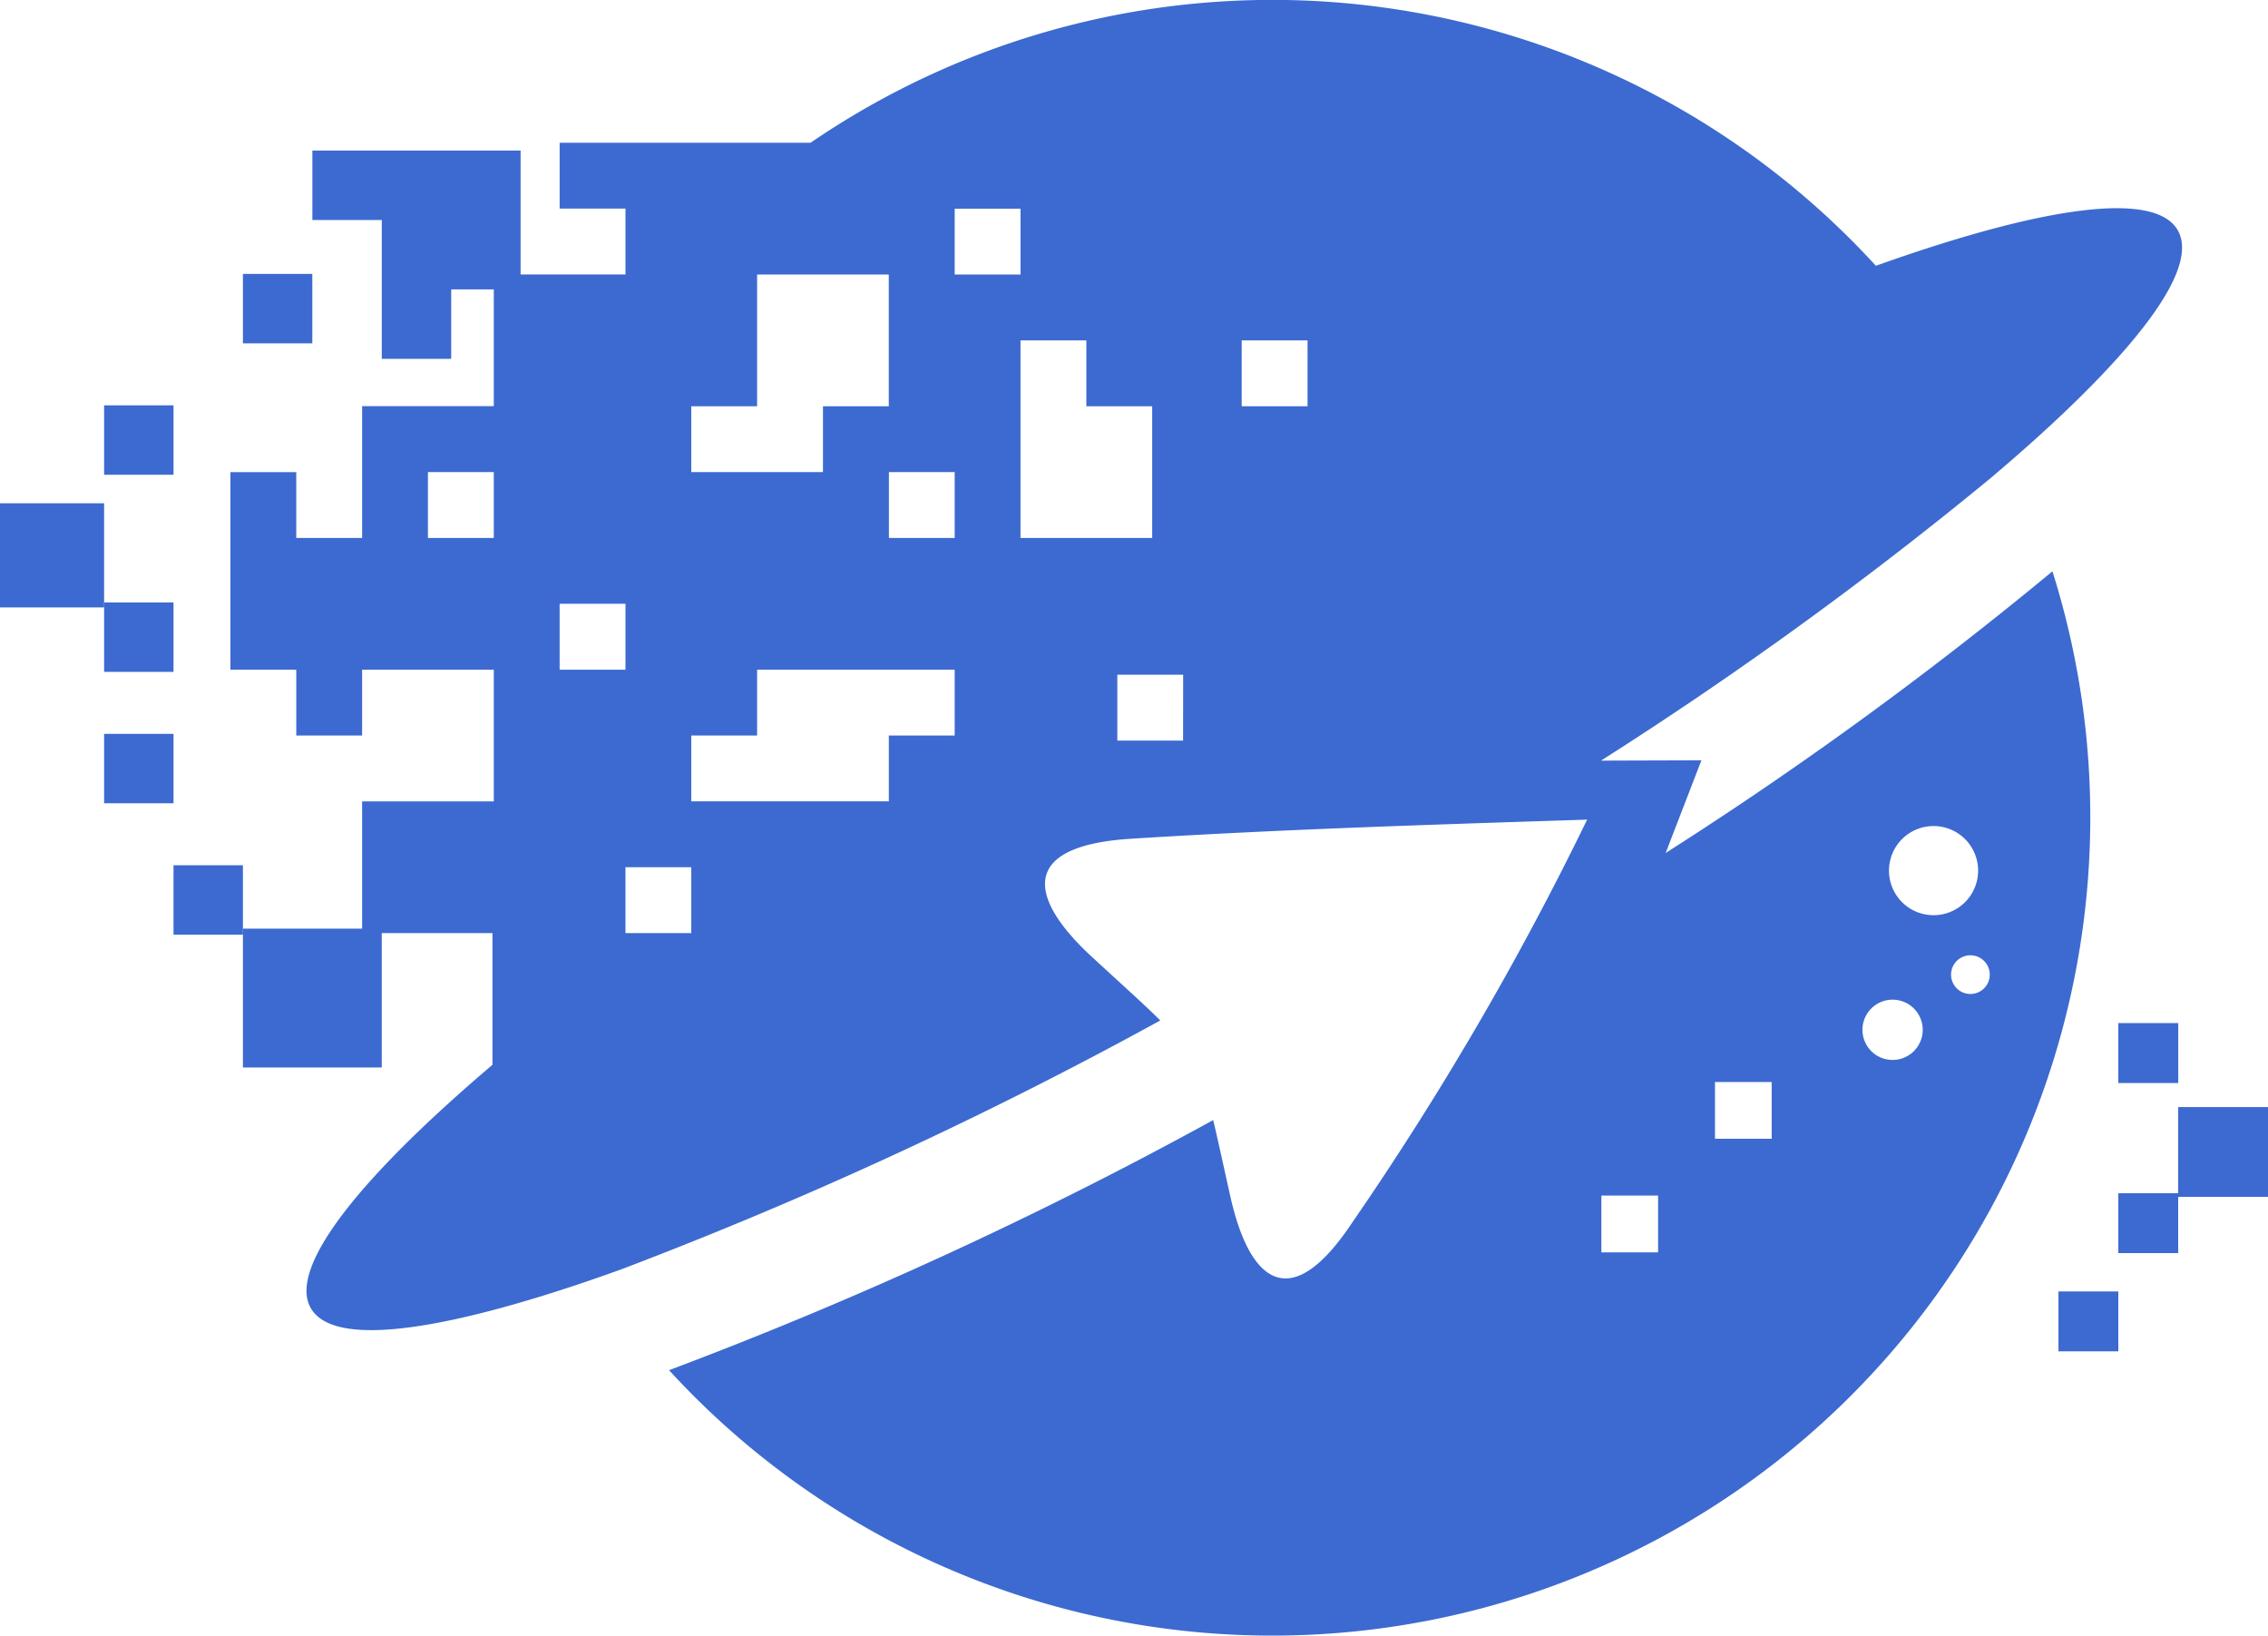 <svg id="Group_352" data-name="Group 352" xmlns="http://www.w3.org/2000/svg" xmlns:xlink="http://www.w3.org/1999/xlink" width="140" height="100.972" viewBox="0 0 140 100.972">
  <defs>
    <clipPath id="clip-path">
      <rect id="Rectangle_643" data-name="Rectangle 643" width="140" height="100.972" fill="#3c6ad0"/>
    </clipPath>
  </defs>
  <rect id="Rectangle_631" data-name="Rectangle 631" width="4.284" height="4.285" transform="translate(14.995 16.905)" fill="#3c6ad0"/>
  <rect id="Rectangle_632" data-name="Rectangle 632" width="4.285" height="4.284" transform="translate(6.426 25.016)" fill="#3c6ad0"/>
  <rect id="Rectangle_633" data-name="Rectangle 633" width="6.426" height="6.427" transform="translate(0 31.06)" fill="#3c6ad0"/>
  <rect id="Rectangle_634" data-name="Rectangle 634" width="4.285" height="4.285" transform="translate(6.426 37.181)" fill="#3c6ad0"/>
  <rect id="Rectangle_635" data-name="Rectangle 635" width="4.285" height="4.284" transform="translate(6.426 45.291)" fill="#3c6ad0"/>
  <path id="Path_586" data-name="Path 586" d="M169.327,85.328h3.7v-3.7h-3.7Z" transform="translate(-38.567 -18.487)" fill="#3c6ad0"/>
  <rect id="Rectangle_636" data-name="Rectangle 636" width="3.695" height="3.695" transform="translate(127.065 79.704)" fill="#3c6ad0"/>
  <rect id="Rectangle_637" data-name="Rectangle 637" width="3.696" height="3.695" transform="translate(130.76 73.642)" fill="#3c6ad0"/>
  <rect id="Rectangle_638" data-name="Rectangle 638" width="5.544" height="5.544" transform="translate(134.456 68.323)" fill="#3c6ad0"/>
  <path id="Path_587" data-name="Path 587" d="M27.882,11.375H23.6v4.284h4.285v8.569h4.284V19.943h4.285V11.375Z" transform="translate(-4.318 -2.081)" fill="#3c6ad0"/>
  <rect id="Rectangle_639" data-name="Rectangle 639" width="8.57" height="8.568" transform="translate(14.995 57.313)" fill="#3c6ad0"/>
  <rect id="Rectangle_640" data-name="Rectangle 640" width="4.284" height="4.284" transform="translate(10.711 53.4)" fill="#3c6ad0"/>
  <g id="Group_351" data-name="Group 351">
    <g id="Group_350" data-name="Group 350" clip-path="url(#clip-path)">
      <path id="Path_588" data-name="Path 588" d="M130.824,35.258a237.987,237.987,0,0,1-23.877,17.386l2.208-5.721-6.2.02A242.4,242.4,0,0,0,126.918,29.58c3.268-2.752,13.71-11.784,11.636-15.377-1.426-2.469-8.377-1.456-18.63,2.2a50.494,50.494,0,0,0-65.76-7.593H38.674v4.064h4.065v4.05l-.013.013H34.61v8.129H26.482V33.2H22.417V29.137H18.353V41.33h4.064v4.064h4.065V41.33H34.61v8.128H26.482v8.128h8.046v8.129C26.24,72.759,21.891,78.268,23.316,80.736c2.039,3.53,14.64-.763,19.171-2.4A263.672,263.672,0,0,0,75.752,62.979c-.99-.987-2.331-2.181-4.226-3.929-3.8-3.5-4.651-6.84,2.406-7.285,9.362-.59,18.79-.875,28.169-1.181a190.813,190.813,0,0,1-14.5,24.866c-3.913,5.89-6.378,3.479-7.512-1.556-.453-2.015-.777-3.544-1.072-4.766A260.213,260.213,0,0,1,45.429,84.563a50.5,50.5,0,0,0,85.395-49.3M34.61,33.2H30.545V29.136H34.61ZM46.8,25.072h4.064V16.943h8.128v8.129H54.93v4.064H46.8ZM38.674,37.264h4.065V41.33H38.674ZM46.8,57.585H42.738V53.521H46.8ZM63.06,45.393H58.995v4.064H46.8V45.393h4.064V41.33H63.06Zm0-12.193H59V29.136H63.06Zm0-20.321h4.064v4.064H63.06ZM67.123,33.2V21.008h4.064v4.064h4.065V33.2ZM77.159,45.707H73.1V41.642h4.064Zm7.683-20.635H80.777V21.008h4.065ZM106.48,77.291h-3.5V73.785h3.5Zm7.012-7.012h-3.5v-3.5h3.5Zm7.464-4.863a1.86,1.86,0,1,1,1.859-1.86,1.86,1.86,0,0,1-1.859,1.86m-.223-11.684a2.751,2.751,0,1,1,2.751,2.751,2.751,2.751,0,0,1-2.751-2.751m5.026,7.613a1.194,1.194,0,1,1,1.194-1.194,1.194,1.194,0,0,1-1.194,1.194" transform="translate(-4.129 0)" fill="#3c6ad0"/>
    </g>
  </g>
</svg>
